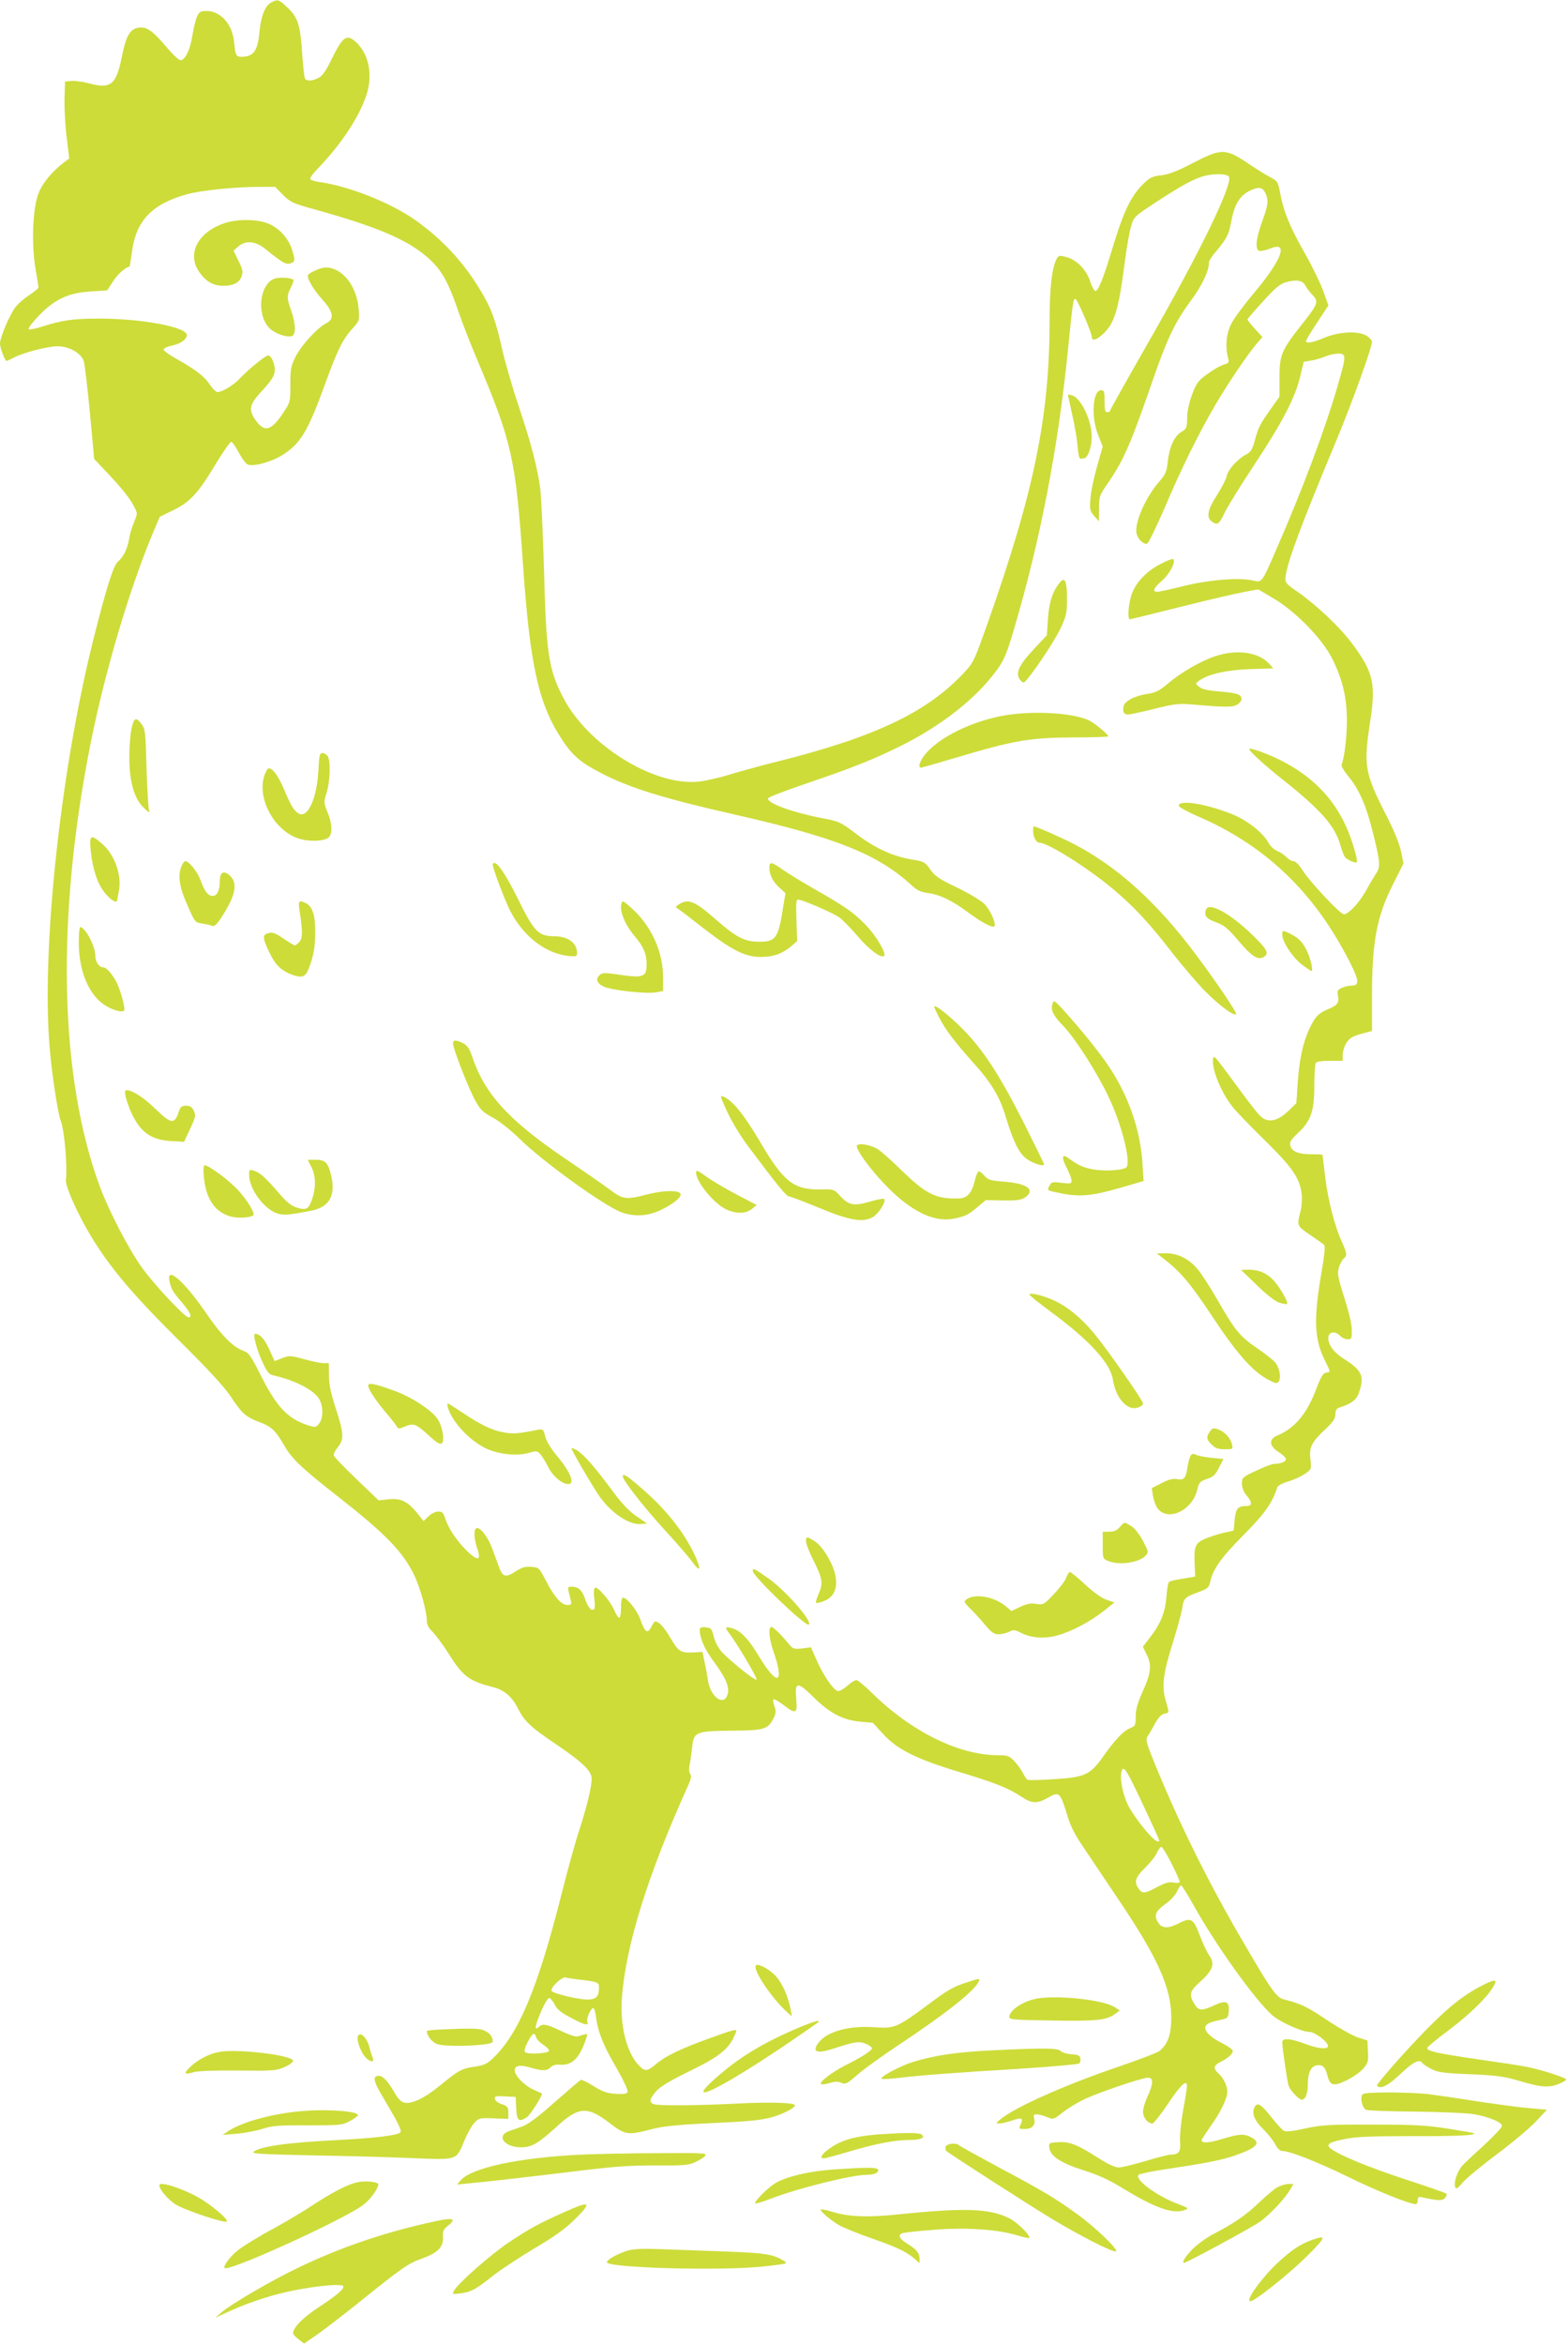 <?xml version="1.0" standalone="no"?>
<!DOCTYPE svg PUBLIC "-//W3C//DTD SVG 20010904//EN"
 "http://www.w3.org/TR/2001/REC-SVG-20010904/DTD/svg10.dtd">
<svg version="1.0" xmlns="http://www.w3.org/2000/svg"
 width="856pt" height="1280pt" viewBox="0 0 856 1280"
 preserveAspectRatio="xMidYMid meet">
<g transform="translate(0,1280) scale(0.1,-0.1)"
fill="#cddc39" stroke="none">
<path d="M1478 12785 c-32 -18 -54 -76 -62 -163 -9 -100 -33 -132 -97 -132
-31 0 -33 5 -42 88 -11 92 -74 162 -149 162 -34 0 -40 -4 -53 -32 -8 -18 -19
-65 -25 -104 -13 -80 -42 -137 -67 -132 -10 2 -43 34 -76 73 -64 77 -100 105
-135 105 -59 0 -83 -37 -108 -165 -30 -148 -60 -172 -178 -140 -33 9 -77 15
-96 13 l-35 -3 -3 -95 c-1 -52 4 -147 12 -210 l14 -115 -27 -20 c-66 -50 -120
-115 -141 -171 -32 -81 -39 -279 -16 -412 9 -50 16 -96 16 -101 0 -5 -22 -23
-49 -41 -27 -17 -62 -47 -77 -67 -32 -42 -84 -165 -84 -198 0 -24 27 -95 36
-95 2 0 23 9 45 21 53 26 181 59 233 59 63 0 128 -37 143 -80 6 -20 21 -148
34 -285 l23 -250 71 -75 c81 -86 125 -140 149 -189 17 -32 17 -35 -2 -80 -11
-25 -23 -66 -27 -91 -9 -55 -30 -99 -61 -125 -26 -23 -65 -149 -138 -440 -177
-715 -280 -1676 -235 -2212 11 -139 45 -361 61 -402 20 -52 36 -239 28 -323
-3 -35 66 -189 139 -309 102 -168 225 -314 477 -564 158 -156 248 -254 282
-305 63 -95 83 -113 156 -141 69 -25 89 -45 141 -134 42 -71 94 -120 295 -277
257 -202 349 -297 411 -425 33 -68 69 -199 69 -248 0 -22 9 -40 31 -61 16 -16
53 -65 81 -109 87 -138 114 -158 255 -195 55 -14 98 -51 128 -110 38 -75 68
-104 209 -199 146 -99 196 -147 196 -189 0 -46 -27 -156 -69 -285 -22 -67 -65
-223 -96 -347 -129 -510 -232 -758 -373 -893 -33 -32 -49 -39 -101 -47 -70
-10 -84 -17 -192 -105 -83 -68 -154 -101 -193 -91 -16 4 -35 23 -52 54 -36 63
-63 92 -86 92 -35 0 -30 -29 20 -112 89 -150 107 -187 97 -197 -17 -16 -132
-30 -336 -41 -280 -14 -423 -34 -465 -64 -14 -11 44 -14 322 -20 186 -3 434
-10 549 -15 245 -10 235 -14 281 98 15 36 39 79 53 94 25 27 29 28 106 25 l80
-3 0 34 c0 30 -4 36 -35 46 -19 6 -37 19 -38 29 -3 15 4 17 55 14 l58 -3 3
-62 c3 -69 15 -78 59 -48 19 13 89 124 81 129 -2 1 -22 10 -46 21 -48 21 -102
76 -102 105 0 27 29 32 86 15 64 -19 89 -19 110 2 11 11 29 16 50 14 65 -5
105 32 140 131 13 37 13 39 -6 34 -11 -3 -28 -8 -38 -11 -10 -3 -50 11 -89 30
-76 37 -102 42 -121 23 -26 -26 -22 4 10 79 18 43 39 78 46 78 6 0 20 -16 30
-35 12 -26 35 -45 87 -72 77 -41 100 -47 91 -22 -6 16 19 74 33 74 5 0 12 -23
15 -52 11 -80 40 -153 112 -276 38 -66 63 -120 60 -129 -5 -12 -19 -14 -65
-11 -47 3 -73 12 -120 42 -34 21 -65 36 -70 34 -5 -2 -68 -56 -141 -120 -92
-82 -146 -122 -178 -134 -26 -9 -59 -21 -74 -26 -71 -26 -24 -88 67 -88 57 0
92 20 191 110 123 113 169 116 290 24 87 -67 101 -69 228 -36 59 16 134 24
290 32 259 12 306 17 376 36 56 16 120 50 120 63 0 15 -135 19 -310 10 -213
-11 -431 -13 -459 -4 -29 9 -26 28 11 71 23 26 74 56 175 106 152 73 212 117
244 179 10 21 19 41 19 44 0 11 -26 4 -149 -41 -156 -56 -238 -96 -290 -140
-48 -41 -60 -42 -94 -6 -66 69 -103 215 -92 367 21 287 143 677 364 1165 14
32 17 48 9 57 -6 8 -8 28 -3 51 4 20 10 64 14 97 8 83 20 87 220 89 174 1 195
8 225 70 13 27 13 39 4 64 -7 17 -9 34 -6 37 3 4 27 -10 53 -29 69 -54 79 -50
72 28 -9 99 5 101 94 13 89 -88 160 -125 257 -134 l67 -6 58 -63 c76 -83 181
-135 412 -205 197 -59 270 -88 342 -136 59 -39 86 -39 155 1 49 28 58 18 92
-94 18 -63 42 -111 89 -180 35 -52 124 -185 198 -295 208 -309 282 -473 283
-630 1 -95 -16 -147 -61 -187 -10 -10 -113 -49 -227 -88 -296 -101 -565 -221
-647 -289 -23 -20 -23 -20 -3 -21 11 0 42 7 68 16 54 19 64 14 48 -21 -11 -24
-10 -25 22 -25 41 0 60 21 52 55 -5 21 -3 25 14 25 11 0 37 -7 56 -15 35 -14
36 -14 85 25 28 22 80 54 116 71 79 38 318 119 350 119 31 0 30 -32 -2 -102
-14 -29 -25 -67 -25 -84 0 -32 26 -64 51 -64 8 1 47 50 87 110 68 102 102 133
102 95 0 -9 -9 -69 -21 -133 -12 -66 -19 -140 -17 -170 5 -57 -6 -72 -52 -72
-12 0 -74 -16 -137 -35 -64 -19 -129 -35 -146 -35 -19 0 -59 18 -110 51 -114
73 -157 91 -220 87 -49 -3 -52 -5 -49 -28 4 -47 61 -85 183 -124 83 -26 141
-52 214 -97 179 -110 280 -146 344 -121 23 8 19 11 -46 36 -114 44 -231 132
-207 156 5 5 70 19 144 30 221 33 305 49 381 75 121 42 147 70 89 100 -40 20
-63 19 -159 -10 -75 -22 -111 -24 -111 -6 0 4 21 36 46 72 57 79 94 155 94
192 0 33 -20 75 -49 101 -29 27 -26 43 12 62 42 21 67 44 67 60 0 7 -24 25
-52 39 -64 32 -98 62 -98 87 0 20 21 31 85 44 37 8 40 12 43 45 5 56 -15 64
-79 34 -70 -32 -85 -31 -109 8 -30 49 -25 70 28 117 75 67 87 101 52 150 -11
15 -34 64 -51 109 -35 92 -47 98 -119 61 -51 -26 -85 -25 -104 2 -29 40 -20
65 35 105 30 21 57 51 65 70 8 18 18 33 22 33 4 0 34 -48 67 -107 122 -219
330 -510 427 -599 41 -38 164 -94 205 -94 31 0 103 -54 103 -78 0 -19 -55 -14
-126 13 -80 30 -124 33 -124 8 1 -35 28 -218 35 -238 11 -27 56 -75 72 -75 20
0 33 34 33 87 0 62 18 97 51 101 30 4 44 -10 56 -57 14 -55 33 -60 103 -26 34
16 75 45 91 63 27 31 30 39 27 94 l-3 61 -53 17 c-29 10 -104 52 -167 94 -105
71 -143 90 -235 113 -41 10 -67 46 -214 298 -195 332 -354 652 -491 987 -49
120 -52 135 -39 153 8 11 25 41 39 67 17 31 34 50 50 54 30 7 29 2 9 72 -23
78 -14 149 39 317 24 77 47 161 51 187 8 55 13 60 88 88 49 18 58 25 64 53 15
72 59 134 181 257 117 118 159 177 186 262 3 9 28 23 59 32 29 8 70 27 91 41
37 26 37 26 31 79 -8 66 5 93 80 164 44 41 56 59 56 82 0 20 6 32 18 36 67 21
97 43 110 80 32 94 20 123 -84 189 -56 36 -87 81 -82 118 4 29 39 33 63 7 10
-11 29 -20 42 -20 21 0 23 4 23 50 0 30 -16 99 -41 177 -36 113 -39 132 -30
164 6 20 18 42 26 49 20 17 19 29 -9 91 -40 88 -75 223 -91 352 -8 67 -15 123
-15 124 0 2 -27 3 -60 3 -71 0 -108 15 -116 47 -5 19 3 32 39 66 73 68 92 120
92 257 0 63 4 121 8 128 5 8 33 12 78 12 l69 0 0 33 c0 17 9 47 20 64 16 26
32 36 80 50 l60 16 0 181 c0 308 25 441 116 622 l56 111 -13 64 c-8 41 -37
113 -81 199 -119 233 -125 271 -87 518 31 201 16 266 -103 424 -68 90 -192
206 -293 277 -64 44 -70 51 -67 79 5 74 89 297 280 754 82 196 192 501 192
533 0 7 -12 21 -27 31 -43 29 -150 25 -232 -9 -66 -28 -101 -34 -101 -18 0 5
27 50 61 101 l61 93 -27 76 c-15 42 -60 135 -100 206 -83 145 -118 231 -136
330 -12 63 -15 67 -53 87 -23 12 -74 43 -113 70 -134 90 -152 90 -311 8 -86
-45 -132 -62 -172 -67 -43 -4 -62 -12 -88 -37 -76 -71 -115 -149 -182 -371
-48 -159 -76 -228 -91 -223 -7 2 -19 26 -28 53 -20 63 -74 118 -130 132 -37
10 -42 9 -52 -9 -26 -48 -39 -159 -39 -334 0 -524 -83 -932 -336 -1649 -78
-220 -78 -220 -138 -284 -202 -212 -482 -344 -1006 -476 -96 -24 -220 -58
-275 -75 -55 -17 -132 -34 -170 -37 -243 -19 -596 202 -729 457 -81 155 -94
241 -106 695 -6 204 -15 406 -21 450 -15 114 -50 248 -119 453 -33 98 -73 237
-89 308 -36 160 -58 220 -121 324 -91 151 -206 274 -353 379 -134 94 -359 184
-520 207 -26 3 -50 11 -53 16 -4 6 16 33 44 61 124 129 222 276 262 397 40
117 10 242 -71 302 -39 29 -62 10 -116 -100 -32 -67 -53 -97 -74 -107 -33 -18
-65 -19 -74 -4 -4 5 -10 65 -15 132 -10 159 -23 201 -79 254 -49 47 -54 49
-93 28z m5230 -948 c28 -33 -156 -412 -442 -911 -113 -198 -206 -363 -206
-368 0 -4 -7 -8 -15 -8 -12 0 -15 13 -15 60 0 52 -2 60 -19 60 -46 0 -56 -145
-16 -244 l25 -63 -31 -109 c-17 -60 -34 -138 -36 -175 -5 -60 -3 -68 20 -95
l26 -29 1 69 c0 67 2 73 49 140 86 126 124 213 246 566 76 220 120 312 204
426 64 86 101 165 101 212 0 8 15 32 33 53 63 75 74 95 87 162 18 100 46 147
101 175 51 25 71 22 88 -14 17 -38 14 -65 -19 -154 -36 -99 -40 -160 -10 -160
11 0 35 6 53 13 104 44 67 -59 -88 -243 -53 -63 -108 -137 -122 -165 -28 -53
-35 -122 -20 -183 7 -27 6 -33 -10 -38 -34 -11 -58 -24 -108 -60 -43 -31 -54
-46 -77 -107 -17 -46 -27 -93 -27 -129 -1 -52 -3 -58 -31 -75 -39 -23 -66 -82
-75 -162 -6 -56 -12 -70 -46 -109 -76 -87 -138 -229 -124 -285 8 -32 40 -61
58 -54 7 3 48 88 92 188 93 220 191 418 281 571 73 124 180 281 226 334 l30
34 -41 45 c-22 24 -41 48 -41 51 0 4 39 49 86 100 67 74 94 96 126 104 56 16
90 9 104 -18 6 -13 24 -36 39 -52 35 -36 31 -48 -55 -157 -115 -146 -125 -169
-125 -293 l0 -105 -46 -65 c-60 -84 -70 -103 -89 -175 -13 -48 -23 -63 -46
-75 -47 -24 -100 -83 -107 -118 -4 -18 -28 -65 -53 -104 -51 -78 -60 -122 -29
-144 31 -23 40 -17 71 48 16 34 89 152 162 262 152 230 223 366 250 481 l19
80 40 7 c22 3 57 14 78 22 20 9 53 16 71 16 45 0 44 -12 -5 -181 -73 -249
-190 -559 -336 -894 -78 -179 -75 -175 -127 -163 -74 17 -241 3 -378 -31 -68
-17 -132 -31 -142 -31 -29 0 -21 20 26 61 42 37 76 102 61 117 -3 4 -35 -8
-71 -27 -79 -41 -139 -106 -159 -174 -16 -53 -20 -127 -7 -127 4 0 131 31 282
69 151 38 307 74 347 81 l72 13 83 -49 c119 -70 259 -213 316 -320 59 -114 84
-214 85 -344 0 -91 -13 -202 -29 -244 -3 -7 13 -34 35 -61 61 -73 100 -163
137 -314 39 -156 41 -183 16 -219 -10 -15 -35 -57 -55 -93 -36 -66 -95 -129
-121 -129 -19 0 -182 173 -223 237 -20 32 -41 53 -52 53 -10 0 -26 9 -37 21
-10 11 -33 27 -51 34 -17 7 -38 27 -47 43 -29 56 -118 126 -204 160 -143 56
-287 79 -287 44 0 -7 50 -34 110 -60 327 -142 576 -363 760 -677 30 -51 68
-122 84 -158 31 -69 28 -87 -16 -87 -12 0 -34 -5 -48 -12 -23 -10 -26 -17 -21
-42 7 -40 0 -51 -54 -74 -55 -24 -72 -42 -105 -114 -33 -73 -53 -167 -61 -296
l-7 -103 -41 -40 c-52 -50 -95 -65 -133 -47 -25 12 -48 40 -213 265 -56 75
-65 85 -68 64 -8 -55 43 -182 106 -261 19 -25 99 -108 178 -185 152 -150 190
-206 200 -293 3 -26 0 -67 -6 -92 -21 -80 -20 -81 52 -130 37 -25 71 -49 77
-55 6 -6 1 -59 -14 -145 -45 -261 -41 -369 19 -488 31 -62 31 -60 5 -64 -16
-2 -28 -23 -53 -88 -51 -136 -117 -215 -213 -255 -48 -20 -45 -57 7 -90 22
-14 40 -31 40 -39 0 -14 -29 -26 -65 -26 -10 0 -54 -16 -97 -37 -75 -35 -78
-37 -78 -71 0 -22 9 -45 25 -64 33 -39 32 -58 -2 -58 -46 0 -57 -15 -63 -76
l-5 -58 -55 -12 c-30 -7 -76 -22 -102 -33 -54 -23 -61 -42 -56 -146 l3 -60
-66 -11 c-36 -6 -70 -13 -76 -17 -6 -4 -12 -39 -15 -79 -6 -85 -31 -149 -89
-224 l-40 -52 21 -43 c29 -56 24 -102 -24 -206 -26 -59 -36 -94 -36 -132 0
-48 -2 -52 -32 -64 -37 -16 -81 -62 -150 -160 -67 -94 -98 -108 -267 -118 -73
-5 -138 -6 -142 -3 -5 3 -16 20 -25 37 -9 18 -30 47 -47 65 -28 29 -36 32 -91
32 -212 1 -471 129 -685 339 -39 39 -78 71 -86 71 -8 0 -30 -14 -48 -30 -19
-17 -42 -30 -51 -30 -22 0 -79 81 -117 167 l-32 72 -48 -6 c-44 -5 -50 -3 -71
22 -44 54 -86 95 -97 95 -17 0 -13 -62 9 -126 65 -187 26 -204 -77 -34 -55 92
-96 136 -140 151 -43 14 -48 9 -25 -22 45 -57 161 -254 152 -257 -11 -4 -137
97 -188 150 -20 22 -37 53 -45 84 -11 45 -15 49 -44 52 -25 3 -33 -1 -33 -13
0 -47 27 -108 81 -180 65 -89 85 -138 69 -179 -22 -59 -93 -4 -105 82 -4 26
-12 72 -19 102 l-11 54 -47 -3 c-71 -4 -84 4 -128 79 -35 60 -63 90 -84 90 -3
0 -13 -14 -21 -31 -20 -38 -34 -29 -59 41 -18 51 -73 120 -95 120 -7 0 -11
-21 -11 -55 0 -30 -4 -55 -10 -55 -5 0 -18 20 -28 44 -23 52 -90 128 -104 120
-6 -4 -8 -26 -4 -56 4 -27 4 -53 1 -58 -12 -19 -35 4 -50 51 -17 50 -37 69
-76 69 -18 0 -20 -4 -15 -25 3 -14 9 -36 12 -50 5 -21 3 -25 -18 -25 -33 0
-71 42 -117 131 -38 73 -39 74 -81 77 -32 3 -51 -3 -81 -22 -56 -38 -74 -34
-93 16 -9 24 -25 69 -37 101 -22 62 -62 117 -85 117 -19 0 -18 -55 1 -111 24
-67 4 -72 -56 -14 -57 57 -101 123 -119 178 -9 30 -16 37 -38 37 -14 0 -38
-11 -53 -26 l-27 -26 -33 42 c-53 65 -90 84 -156 77 l-56 -6 -121 116 c-67 63
-122 122 -124 129 -2 8 8 28 22 45 35 42 33 77 -11 212 -27 82 -37 130 -37
179 l-1 68 -29 0 c-16 0 -64 10 -107 22 -74 20 -81 20 -120 5 l-40 -16 -29 64
c-26 57 -51 85 -78 85 -14 0 11 -93 45 -163 20 -43 33 -59 52 -63 122 -27 230
-83 255 -133 22 -41 20 -103 -2 -131 -17 -21 -21 -22 -58 -10 -113 36 -174
100 -264 280 -51 102 -62 117 -93 128 -57 21 -119 84 -206 211 -117 170 -214
254 -196 169 10 -45 17 -57 70 -119 44 -52 56 -79 34 -79 -21 0 -193 185 -256
274 -73 103 -176 302 -227 437 -223 601 -241 1472 -50 2429 79 391 210 833
339 1142 l37 87 73 36 c92 44 138 94 234 255 40 66 78 120 84 118 7 -2 26 -30
42 -61 17 -31 38 -60 49 -63 35 -12 137 18 195 57 95 63 133 128 227 387 67
184 95 241 152 303 34 38 35 41 30 102 -10 127 -90 227 -180 227 -30 0 -98
-32 -98 -45 0 -23 36 -82 79 -129 62 -69 68 -107 21 -131 -49 -25 -137 -122
-167 -183 -25 -50 -28 -68 -28 -152 0 -94 0 -95 -40 -155 -66 -99 -103 -107
-152 -35 -36 52 -30 83 25 143 65 70 82 96 82 129 0 35 -20 78 -36 78 -15 0
-113 -80 -159 -130 -31 -33 -93 -70 -118 -70 -8 0 -26 18 -41 40 -30 46 -80
84 -184 142 -40 22 -71 45 -69 51 2 7 25 17 51 22 42 9 76 34 76 56 0 44 -244
90 -480 90 -140 0 -202 -9 -308 -43 -34 -11 -68 -18 -74 -16 -8 3 14 32 51 72
90 93 162 127 284 135 l92 6 32 49 c26 40 61 72 91 82 1 0 6 35 12 77 22 172
109 264 302 317 78 21 260 40 397 40 l83 0 43 -44 c39 -39 54 -46 162 -76 343
-95 506 -163 620 -259 80 -68 116 -130 173 -294 22 -65 71 -191 109 -280 186
-441 206 -530 246 -1107 36 -525 81 -740 190 -920 73 -120 114 -157 245 -224
153 -78 334 -134 717 -221 560 -127 786 -217 973 -390 26 -24 48 -34 84 -39
65 -8 136 -42 221 -106 71 -53 133 -86 143 -76 12 13 -21 89 -54 122 -21 20
-84 58 -150 90 -97 46 -120 62 -145 98 -29 41 -35 44 -102 55 -103 17 -201 62
-302 139 -86 65 -94 69 -185 86 -165 32 -306 83 -297 109 2 6 98 43 213 82
253 86 363 130 514 205 222 111 407 257 519 409 42 57 55 87 95 222 144 485
242 991 296 1529 27 269 29 282 42 278 10 -4 87 -182 88 -205 0 -25 20 -22 55
8 68 60 90 128 124 389 11 85 27 178 36 206 15 51 18 53 138 132 185 121 250
150 333 151 30 1 56 -4 62 -12z m-468 -8887 c102 -219 96 -203 77 -199 -26 6
-124 128 -159 197 -31 63 -47 153 -34 188 11 29 27 3 116 -186z m155 -320 c25
-49 45 -94 45 -100 0 -7 -12 -9 -32 -5 -25 5 -46 -1 -90 -24 -69 -37 -82 -38
-102 -9 -26 37 -19 61 35 113 28 28 58 65 65 83 8 17 19 32 24 32 5 0 30 -40
55 -90z m-3230 -635 c93 -10 105 -15 105 -39 0 -49 -11 -64 -48 -69 -46 -6
-212 33 -212 49 0 22 59 76 77 71 10 -3 45 -8 78 -12z m-238 -315 c3 -11 21
-29 40 -41 18 -12 32 -26 30 -33 -5 -14 -117 -20 -130 -7 -7 7 -2 25 14 56 26
49 38 56 46 25z"/>
<path d="M1223 11581 c-146 -50 -205 -170 -133 -269 36 -50 76 -72 129 -72 55
0 88 17 100 52 9 24 6 38 -17 84 l-27 56 29 25 c38 32 91 27 142 -14 108 -87
122 -93 153 -74 11 7 11 18 -3 63 -20 69 -77 130 -143 152 -61 21 -165 20
-230 -3z"/>
<path d="M1498 11279 c-81 -31 -99 -193 -29 -268 29 -31 98 -55 125 -45 22 9
21 66 -4 137 -25 70 -25 83 -1 130 10 20 16 39 12 41 -17 11 -79 14 -103 5z"/>
<path d="M5830 10645 c0 -1 11 -51 24 -111 14 -60 27 -138 29 -174 3 -39 9
-65 16 -64 6 1 15 2 21 3 19 3 40 62 40 115 0 92 -59 216 -110 229 -11 3 -20
4 -20 2z"/>
<path d="M5788 9623 c-40 -46 -61 -108 -67 -199 l-6 -91 -72 -77 c-78 -83 -99
-127 -78 -161 7 -11 17 -20 23 -20 17 0 165 216 202 296 31 66 35 83 35 161 0
94 -11 121 -37 91z"/>
<path d="M6630 9217 c-79 -27 -187 -90 -258 -151 -40 -34 -63 -46 -100 -52
-73 -10 -130 -38 -138 -68 -7 -30 1 -46 25 -46 9 0 73 14 142 31 103 26 136
30 194 25 187 -16 230 -17 255 -4 32 17 37 44 11 57 -10 6 -58 14 -106 17 -61
5 -93 12 -108 25 -22 18 -22 18 -2 33 49 36 148 59 278 64 l128 4 -23 26 c-59
64 -179 80 -298 39z"/>
<path d="M5456 8890 c-162 -34 -317 -111 -394 -194 -37 -40 -55 -86 -34 -86 4
0 90 25 192 55 311 93 401 109 632 110 109 0 198 3 198 6 0 11 -68 67 -101 85
-90 46 -332 58 -493 24z"/>
<path d="M719 8828 c-7 -29 -13 -100 -13 -158 0 -137 26 -229 80 -280 25 -24
34 -29 28 -15 -4 11 -10 115 -14 232 -5 193 -7 214 -26 239 -31 42 -41 39 -55
-18z"/>
<path d="M6820 8712 c0 -13 78 -84 190 -173 201 -160 277 -247 306 -348 9 -31
21 -62 27 -70 12 -14 57 -34 64 -27 8 7 -28 130 -58 194 -71 158 -187 276
-357 362 -71 36 -172 72 -172 62z"/>
<path d="M1738 8593 c-8 -150 -58 -260 -106 -234 -26 14 -44 43 -81 132 -36
86 -76 133 -92 109 -70 -111 11 -309 153 -370 57 -25 153 -25 182 -1 22 19 20
76 -6 138 -21 52 -21 54 -5 106 19 60 23 168 7 198 -6 10 -19 19 -29 19 -16 0
-19 -12 -23 -97z"/>
<path d="M5640 8264 c0 -33 17 -64 36 -64 45 0 263 -137 401 -253 115 -97 199
-187 326 -352 56 -71 135 -164 177 -206 74 -75 156 -136 168 -125 7 7 -100
166 -218 324 -214 287 -431 483 -669 606 -72 37 -206 96 -218 96 -2 0 -3 -12
-3 -26z"/>
<path d="M495 8158 c11 -105 39 -187 81 -236 32 -38 63 -54 64 -34 1 4 5 26 9
50 17 86 -24 199 -93 258 -61 53 -69 47 -61 -38z"/>
<path d="M992 8075 c-22 -48 -14 -113 24 -199 49 -113 47 -110 90 -117 21 -3
46 -9 54 -13 11 -4 26 11 52 52 74 114 87 181 44 222 -35 32 -56 21 -56 -30 0
-50 -15 -80 -39 -80 -25 0 -45 26 -66 85 -16 46 -63 105 -84 105 -4 0 -13 -11
-19 -25z"/>
<path d="M2690 8082 c0 -22 62 -186 94 -251 70 -138 190 -233 314 -248 49 -5
52 -4 52 16 0 55 -50 91 -125 91 -85 0 -110 25 -198 205 -61 123 -108 195
-128 195 -5 0 -9 -4 -9 -8z"/>
<path d="M4200 8066 c0 -40 18 -77 54 -110 l34 -31 -10 -60 c-29 -189 -40
-205 -137 -205 -78 1 -122 24 -236 124 -117 102 -149 114 -205 76 -13 -9 -13
-11 0 -19 8 -5 71 -53 140 -107 154 -120 230 -158 314 -157 69 0 115 17 165
58 l33 29 -4 113 c-3 91 -2 113 9 113 23 0 182 -69 222 -95 20 -14 65 -60 101
-102 64 -76 131 -126 147 -110 13 14 -47 115 -103 171 -65 66 -107 96 -277
193 -72 41 -153 91 -178 109 -55 40 -69 42 -69 10z"/>
<path d="M1634 7838 c19 -123 19 -158 1 -178 -10 -11 -21 -20 -25 -20 -4 0
-31 16 -59 35 -51 35 -66 40 -95 29 -23 -9 -20 -31 13 -99 32 -68 60 -97 113
-120 62 -25 84 -20 101 23 29 71 38 124 38 208 0 89 -15 135 -50 154 -37 19
-44 13 -37 -32z"/>
<path d="M3390 7848 c1 -44 29 -103 75 -158 48 -56 65 -97 65 -153 0 -71 -18
-77 -162 -55 -62 9 -80 9 -92 -2 -27 -21 -19 -47 20 -65 43 -20 234 -41 287
-31 l37 7 0 73 c0 131 -55 263 -150 358 -32 32 -63 58 -69 58 -6 0 -11 -15
-11 -32z"/>
<path d="M6584 7836 c-13 -33 2 -51 55 -70 45 -17 64 -32 124 -103 71 -84 105
-105 136 -86 32 20 20 41 -71 129 -118 112 -228 171 -244 130z"/>
<path d="M430 7657 c0 -147 48 -272 129 -334 40 -31 105 -52 118 -39 9 9 -16
103 -39 151 -24 47 -56 85 -74 85 -23 0 -44 31 -44 66 0 50 -55 154 -82 154
-4 0 -8 -37 -8 -83z"/>
<path d="M7000 7699 c0 -38 53 -120 103 -160 27 -21 53 -39 57 -39 11 0 -7 76
-29 118 -22 42 -43 63 -88 86 -41 20 -43 20 -43 -5z"/>
<path d="M5746 7322 c-11 -35 2 -63 59 -122 65 -68 182 -250 246 -385 71 -148
122 -347 100 -384 -12 -19 -126 -26 -191 -12 -50 10 -77 23 -132 63 -31 22
-33 -2 -5 -55 15 -29 27 -61 27 -71 0 -16 -6 -18 -54 -12 -48 6 -56 5 -65 -13
-16 -28 -16 -28 37 -39 124 -28 187 -22 362 29 l113 33 -6 96 c-11 182 -77
372 -186 533 -51 76 -152 201 -248 307 -47 51 -51 53 -57 32z"/>
<path d="M5100 7305 c0 -3 13 -32 30 -64 29 -58 86 -133 183 -241 98 -108 145
-186 177 -294 41 -135 72 -199 113 -230 33 -25 97 -46 97 -31 0 3 -50 105
-110 225 -137 270 -224 403 -338 517 -77 77 -152 135 -152 118z"/>
<path d="M2475 7093 c14 -58 86 -238 118 -297 29 -53 42 -66 99 -97 37 -20 98
-69 143 -113 125 -124 462 -367 556 -402 73 -27 148 -22 221 14 77 38 120 78
98 92 -24 15 -100 11 -180 -10 -113 -29 -129 -27 -202 28 -35 26 -146 103
-248 172 -306 208 -437 353 -504 558 -13 38 -25 56 -46 67 -46 24 -63 20 -55
-12z"/>
<path d="M685 6818 c4 -18 16 -53 26 -78 51 -117 109 -161 223 -168 l71 -4 33
71 c30 64 32 74 20 98 -10 21 -20 28 -42 28 -24 0 -31 -6 -39 -30 -24 -74 -41
-72 -131 15 -64 62 -124 100 -156 100 -8 0 -9 -11 -5 -32z"/>
<path d="M3951 6774 c31 -75 82 -162 136 -234 155 -207 206 -270 220 -270 8 0
81 -28 161 -61 173 -72 245 -84 300 -50 32 21 71 85 59 97 -4 4 -40 -3 -80
-15 -87 -25 -113 -20 -163 34 -31 34 -32 35 -111 33 -140 -1 -196 43 -320 254
-92 156 -155 234 -207 254 -14 5 -13 -1 5 -42z"/>
<path d="M4680 6550 c-20 -12 86 -155 190 -254 127 -120 242 -169 344 -146 59
13 71 19 126 65 l42 35 93 -2 c73 -1 98 2 119 15 61 41 18 76 -105 87 -83 6
-95 10 -116 34 -13 15 -27 25 -32 22 -5 -3 -14 -28 -21 -55 -14 -61 -41 -91
-83 -92 -127 -4 -179 21 -316 154 -58 57 -119 111 -136 119 -40 20 -88 29
-105 18z"/>
<path d="M1700 6430 c24 -47 26 -110 4 -174 -19 -56 -32 -63 -84 -47 -28 8
-54 29 -92 73 -79 91 -105 115 -138 127 -29 10 -30 9 -30 -22 0 -81 92 -199
165 -213 35 -6 51 -5 165 16 102 18 141 76 121 179 -17 82 -32 101 -86 101
l-45 0 20 -40z"/>
<path d="M1113 6376 c11 -120 61 -193 148 -216 37 -10 100 -7 121 6 14 9 -33
86 -86 142 -48 52 -157 132 -179 132 -6 0 -8 -24 -4 -64z"/>
<path d="M3800 6400 c0 -51 99 -171 165 -201 54 -25 106 -24 139 2 l27 22
-113 59 c-62 33 -133 75 -159 94 -50 36 -59 40 -59 24z"/>
<path d="M6350 5932 c95 -73 148 -136 268 -317 134 -203 221 -301 305 -345 41
-22 49 -23 58 -10 15 23 3 80 -23 108 -13 13 -55 46 -94 73 -93 62 -123 99
-214 258 -41 72 -92 151 -113 175 -47 56 -108 86 -173 86 l-49 -1 35 -27z"/>
<path d="M6861 5786 c53 -52 99 -88 123 -96 20 -6 40 -10 42 -7 9 8 -34 83
-68 123 -39 44 -83 64 -140 64 l-43 -1 86 -83z"/>
<path d="M5620 5734 c1 -5 53 -47 117 -94 207 -152 324 -279 338 -368 13 -81
53 -142 102 -156 23 -7 63 8 63 24 0 16 -198 299 -266 381 -73 88 -147 148
-224 183 -60 27 -130 43 -130 30z"/>
<path d="M2010 5238 c0 -20 39 -79 95 -146 28 -32 55 -67 60 -76 9 -16 13 -16
48 -1 45 19 60 13 129 -51 65 -60 82 -59 76 6 -3 29 -15 64 -29 85 -33 49
-142 120 -236 154 -106 39 -143 46 -143 29z"/>
<path d="M2445 5118 c24 -81 121 -183 211 -225 69 -31 165 -41 230 -23 45 13
48 12 67 -11 10 -13 30 -45 43 -72 25 -47 73 -87 107 -87 38 0 10 68 -64 156
-30 35 -55 77 -62 102 -11 43 -12 44 -47 37 -107 -21 -129 -22 -180 -13 -64
11 -127 42 -227 109 -40 27 -75 49 -78 49 -4 0 -3 -10 0 -22z"/>
<path d="M6605 4987 c-21 -30 -19 -44 10 -72 19 -19 35 -25 71 -25 45 0 46 0
39 28 -8 35 -40 68 -76 81 -24 8 -31 7 -44 -12z"/>
<path d="M3120 4895 c0 -12 121 -218 156 -267 67 -91 162 -153 225 -146 l31 3
-58 40 c-40 27 -79 69 -124 129 -94 128 -160 205 -197 228 -18 11 -33 17 -33
13z"/>
<path d="M6501 4857 c-5 -7 -13 -33 -17 -57 -10 -69 -19 -80 -57 -73 -24 4
-48 -2 -86 -22 l-53 -27 6 -41 c4 -23 14 -52 22 -65 53 -80 190 -21 219 94 11
44 16 49 54 62 34 11 46 22 66 62 l24 47 -64 6 c-36 4 -73 11 -84 16 -14 8
-22 7 -30 -2z"/>
<path d="M3400 4742 c0 -21 108 -159 220 -283 68 -74 139 -156 159 -183 45
-63 51 -44 13 38 -61 129 -159 252 -301 373 -71 61 -91 73 -91 55z"/>
<path d="M6113 4465 c-15 -18 -32 -25 -57 -25 l-36 0 0 -74 c0 -73 0 -74 31
-86 60 -25 168 -9 204 30 16 18 15 22 -16 81 -19 36 -46 70 -64 80 -37 23 -36
24 -62 -6z"/>
<path d="M4400 4388 c0 -13 16 -54 35 -93 55 -108 60 -136 35 -192 -11 -25
-18 -48 -15 -51 2 -3 22 1 42 9 56 21 78 71 63 142 -14 67 -70 159 -114 186
-42 26 -46 26 -46 -1z"/>
<path d="M4110 4225 c0 -29 291 -307 306 -292 19 19 -126 185 -221 252 -82 57
-85 59 -85 40z"/>
<path d="M5821 4190 c-5 -17 -36 -57 -67 -90 -55 -58 -58 -60 -96 -54 -30 5
-51 1 -88 -16 l-49 -23 -30 26 c-65 54 -173 72 -217 36 -13 -10 -10 -16 18
-44 18 -17 55 -57 81 -88 40 -48 54 -57 80 -57 18 1 43 7 57 14 22 12 29 12
64 -6 56 -29 131 -34 202 -13 78 22 175 74 249 132 l59 47 -42 14 c-27 9 -71
40 -117 83 -41 38 -79 69 -84 69 -5 0 -14 -14 -20 -30z"/>
<path d="M4127 2073 c-21 -21 88 -183 173 -258 l23 -20 -7 39 c-14 73 -48 148
-86 186 -35 35 -92 65 -103 53z"/>
<path d="M5280 1981 c-77 -25 -104 -40 -220 -127 -160 -119 -178 -126 -280
-119 -141 11 -261 -21 -309 -81 -42 -54 -14 -66 83 -34 114 37 136 40 173 25
18 -8 33 -19 33 -24 0 -13 -52 -47 -146 -94 -74 -38 -143 -91 -132 -102 3 -3
25 -1 47 6 30 9 47 9 65 1 22 -10 30 -5 88 45 34 30 135 103 223 161 253 168
406 288 436 343 12 23 9 23 -61 0z"/>
<path d="M8083 1959 c-124 -64 -236 -164 -450 -401 -67 -75 -119 -138 -116
-142 21 -20 59 -1 128 64 69 66 105 84 120 60 4 -6 25 -20 48 -32 36 -19 66
-23 212 -29 140 -6 185 -12 257 -33 126 -38 169 -42 223 -22 25 10 45 21 45
26 0 10 -140 55 -215 69 -33 7 -152 25 -265 41 -228 33 -283 46 -278 63 2 7
56 51 119 98 114 86 208 178 242 237 24 42 9 42 -70 1z"/>
<path d="M5647 1889 c-72 -17 -137 -64 -137 -98 0 -14 30 -16 237 -19 245 -4
295 2 342 37 l24 18 -26 17 c-64 43 -333 70 -440 45z"/>
<path d="M4341 1725 c-184 -80 -310 -157 -435 -268 -179 -159 24 -60 394 190
85 58 159 109 165 114 21 20 -25 6 -124 -36z"/>
<path d="M2403 1723 c-40 -2 -73 -6 -73 -8 0 -25 26 -59 55 -71 46 -19 305 -9
305 12 0 26 -13 45 -41 59 -28 15 -69 16 -246 8z"/>
<path d="M1954 1687 c-8 -21 12 -79 37 -111 24 -30 55 -36 44 -8 -4 9 -13 37
-19 61 -13 50 -51 85 -62 58z"/>
<path d="M5409 1609 c-185 -9 -313 -28 -428 -64 -74 -24 -179 -81 -168 -91 3
-3 45 -1 94 5 125 15 301 28 662 50 172 11 318 24 323 29 5 5 8 18 6 28 -2 15
-14 20 -50 22 -25 2 -52 10 -58 18 -14 16 -97 17 -381 3z"/>
<path d="M1193 1600 c-54 -11 -112 -41 -153 -80 -39 -36 -35 -46 13 -31 22 8
109 11 243 10 193 -2 213 -1 257 19 26 11 47 27 47 34 0 31 -313 68 -407 48z"/>
<path d="M7441 1371 c-19 -12 -6 -77 17 -86 9 -5 132 -9 272 -10 141 -2 284
-8 320 -15 80 -14 150 -44 150 -63 0 -8 -44 -55 -97 -104 -53 -48 -107 -99
-120 -113 -27 -30 -48 -92 -39 -116 5 -14 13 -10 42 25 20 23 105 93 188 155
83 62 178 142 211 177 l60 64 -120 11 c-66 7 -192 24 -280 38 -88 14 -198 30
-245 36 -103 12 -340 13 -359 1z"/>
<path d="M6849 1299 c-17 -33 -1 -73 47 -120 25 -24 54 -61 65 -81 12 -24 27
-38 38 -38 42 0 187 -57 360 -141 159 -78 335 -149 370 -149 6 0 11 10 11 21
0 19 4 21 33 14 80 -17 103 -17 116 -1 8 9 11 19 7 23 -3 4 -104 39 -224 78
-203 67 -361 132 -407 168 -29 23 -11 35 81 53 61 12 141 15 349 15 244 -1
363 4 352 15 -2 3 -67 14 -143 26 -116 18 -184 22 -409 22 -242 1 -280 -2
-369 -21 -67 -15 -105 -19 -117 -13 -9 5 -40 38 -68 74 -58 73 -76 84 -92 55z"/>
<path d="M1665 1279 c-161 -11 -335 -57 -415 -108 l-35 -23 75 6 c41 3 104 15
140 26 57 18 89 21 251 20 174 0 188 1 228 23 24 12 44 27 45 32 3 21 -152 34
-289 24z"/>
<path d="M4789 1150 c-116 -9 -190 -29 -251 -70 -50 -33 -68 -60 -41 -60 9 0
69 16 135 36 149 44 252 64 333 64 63 0 91 14 64 31 -16 10 -100 9 -240 -1z"/>
<path d="M5163 1084 c-3 -8 -2 -19 3 -24 18 -16 453 -296 574 -369 154 -93
334 -185 352 -179 18 6 -114 134 -214 205 -115 84 -191 129 -428 255 -113 61
-209 114 -214 119 -16 15 -66 10 -73 -7z"/>
<path d="M3170 1040 c-335 -16 -595 -71 -655 -140 l-20 -23 80 8 c93 8 308 33
620 71 168 20 260 26 388 25 144 -1 175 1 210 17 23 10 48 26 56 35 12 16 -6
17 -255 15 -148 0 -339 -4 -424 -8z"/>
<path d="M4550 959 c-131 -9 -254 -38 -315 -73 -42 -25 -121 -104 -112 -112 3
-3 40 8 83 25 154 59 444 131 526 131 27 0 50 6 57 14 23 28 -19 30 -239 15z"/>
<path d="M1954 890 c-54 -11 -136 -53 -249 -127 -49 -33 -149 -92 -222 -132
-73 -39 -155 -90 -182 -111 -50 -40 -93 -100 -70 -100 63 0 648 268 751 345
45 33 96 109 80 118 -18 11 -71 14 -108 7z"/>
<path d="M870 873 c0 -23 46 -77 87 -104 51 -32 270 -105 281 -94 11 11 -86
92 -154 131 -93 52 -214 90 -214 67z"/>
<path d="M6975 863 c-16 -8 -61 -46 -100 -83 -74 -71 -135 -113 -252 -174 -42
-22 -91 -59 -118 -87 -39 -42 -55 -69 -40 -69 14 0 374 195 415 225 55 40 136
127 163 174 l18 31 -28 0 c-15 -1 -41 -8 -58 -17z"/>
<path d="M3080 726 c-143 -64 -188 -89 -304 -166 -102 -69 -275 -222 -298
-263 -10 -19 -8 -20 36 -14 60 8 84 22 181 99 44 34 146 101 225 148 101 59
165 105 212 151 104 102 94 111 -52 45z"/>
<path d="M4480 740 c0 -13 68 -69 112 -91 22 -11 96 -41 164 -65 140 -49 188
-72 233 -109 l31 -27 0 24 c0 31 -15 50 -67 82 -47 29 -55 51 -20 59 12 3 88
11 168 17 169 14 348 2 450 -30 35 -10 65 -17 67 -15 12 11 -65 87 -111 109
-106 52 -240 57 -592 21 -179 -19 -282 -15 -375 14 -33 10 -60 15 -60 11z"/>
<path d="M2325 665 c-250 -57 -476 -136 -695 -241 -144 -69 -363 -196 -420
-244 l-35 -30 77 35 c109 50 245 94 358 115 125 25 255 36 263 23 9 -14 -29
-47 -135 -117 -84 -55 -138 -110 -138 -141 0 -6 14 -21 30 -33 l30 -23 63 43
c34 23 141 105 237 182 239 192 266 211 346 240 85 31 116 62 112 117 -1 31 3
42 25 59 58 46 30 50 -118 15z"/>
<path d="M7161 574 c-65 -23 -117 -59 -195 -133 -86 -83 -169 -201 -140 -201
25 0 214 151 313 250 102 102 105 113 22 84z"/>
<path d="M3429 517 c-51 -15 -111 -47 -116 -63 -11 -32 625 -50 857 -24 63 6
117 14 120 17 3 2 -4 10 -15 16 -56 33 -97 40 -305 48 -118 4 -278 10 -355 13
-100 4 -153 2 -186 -7z"/>
</g>
</svg>
